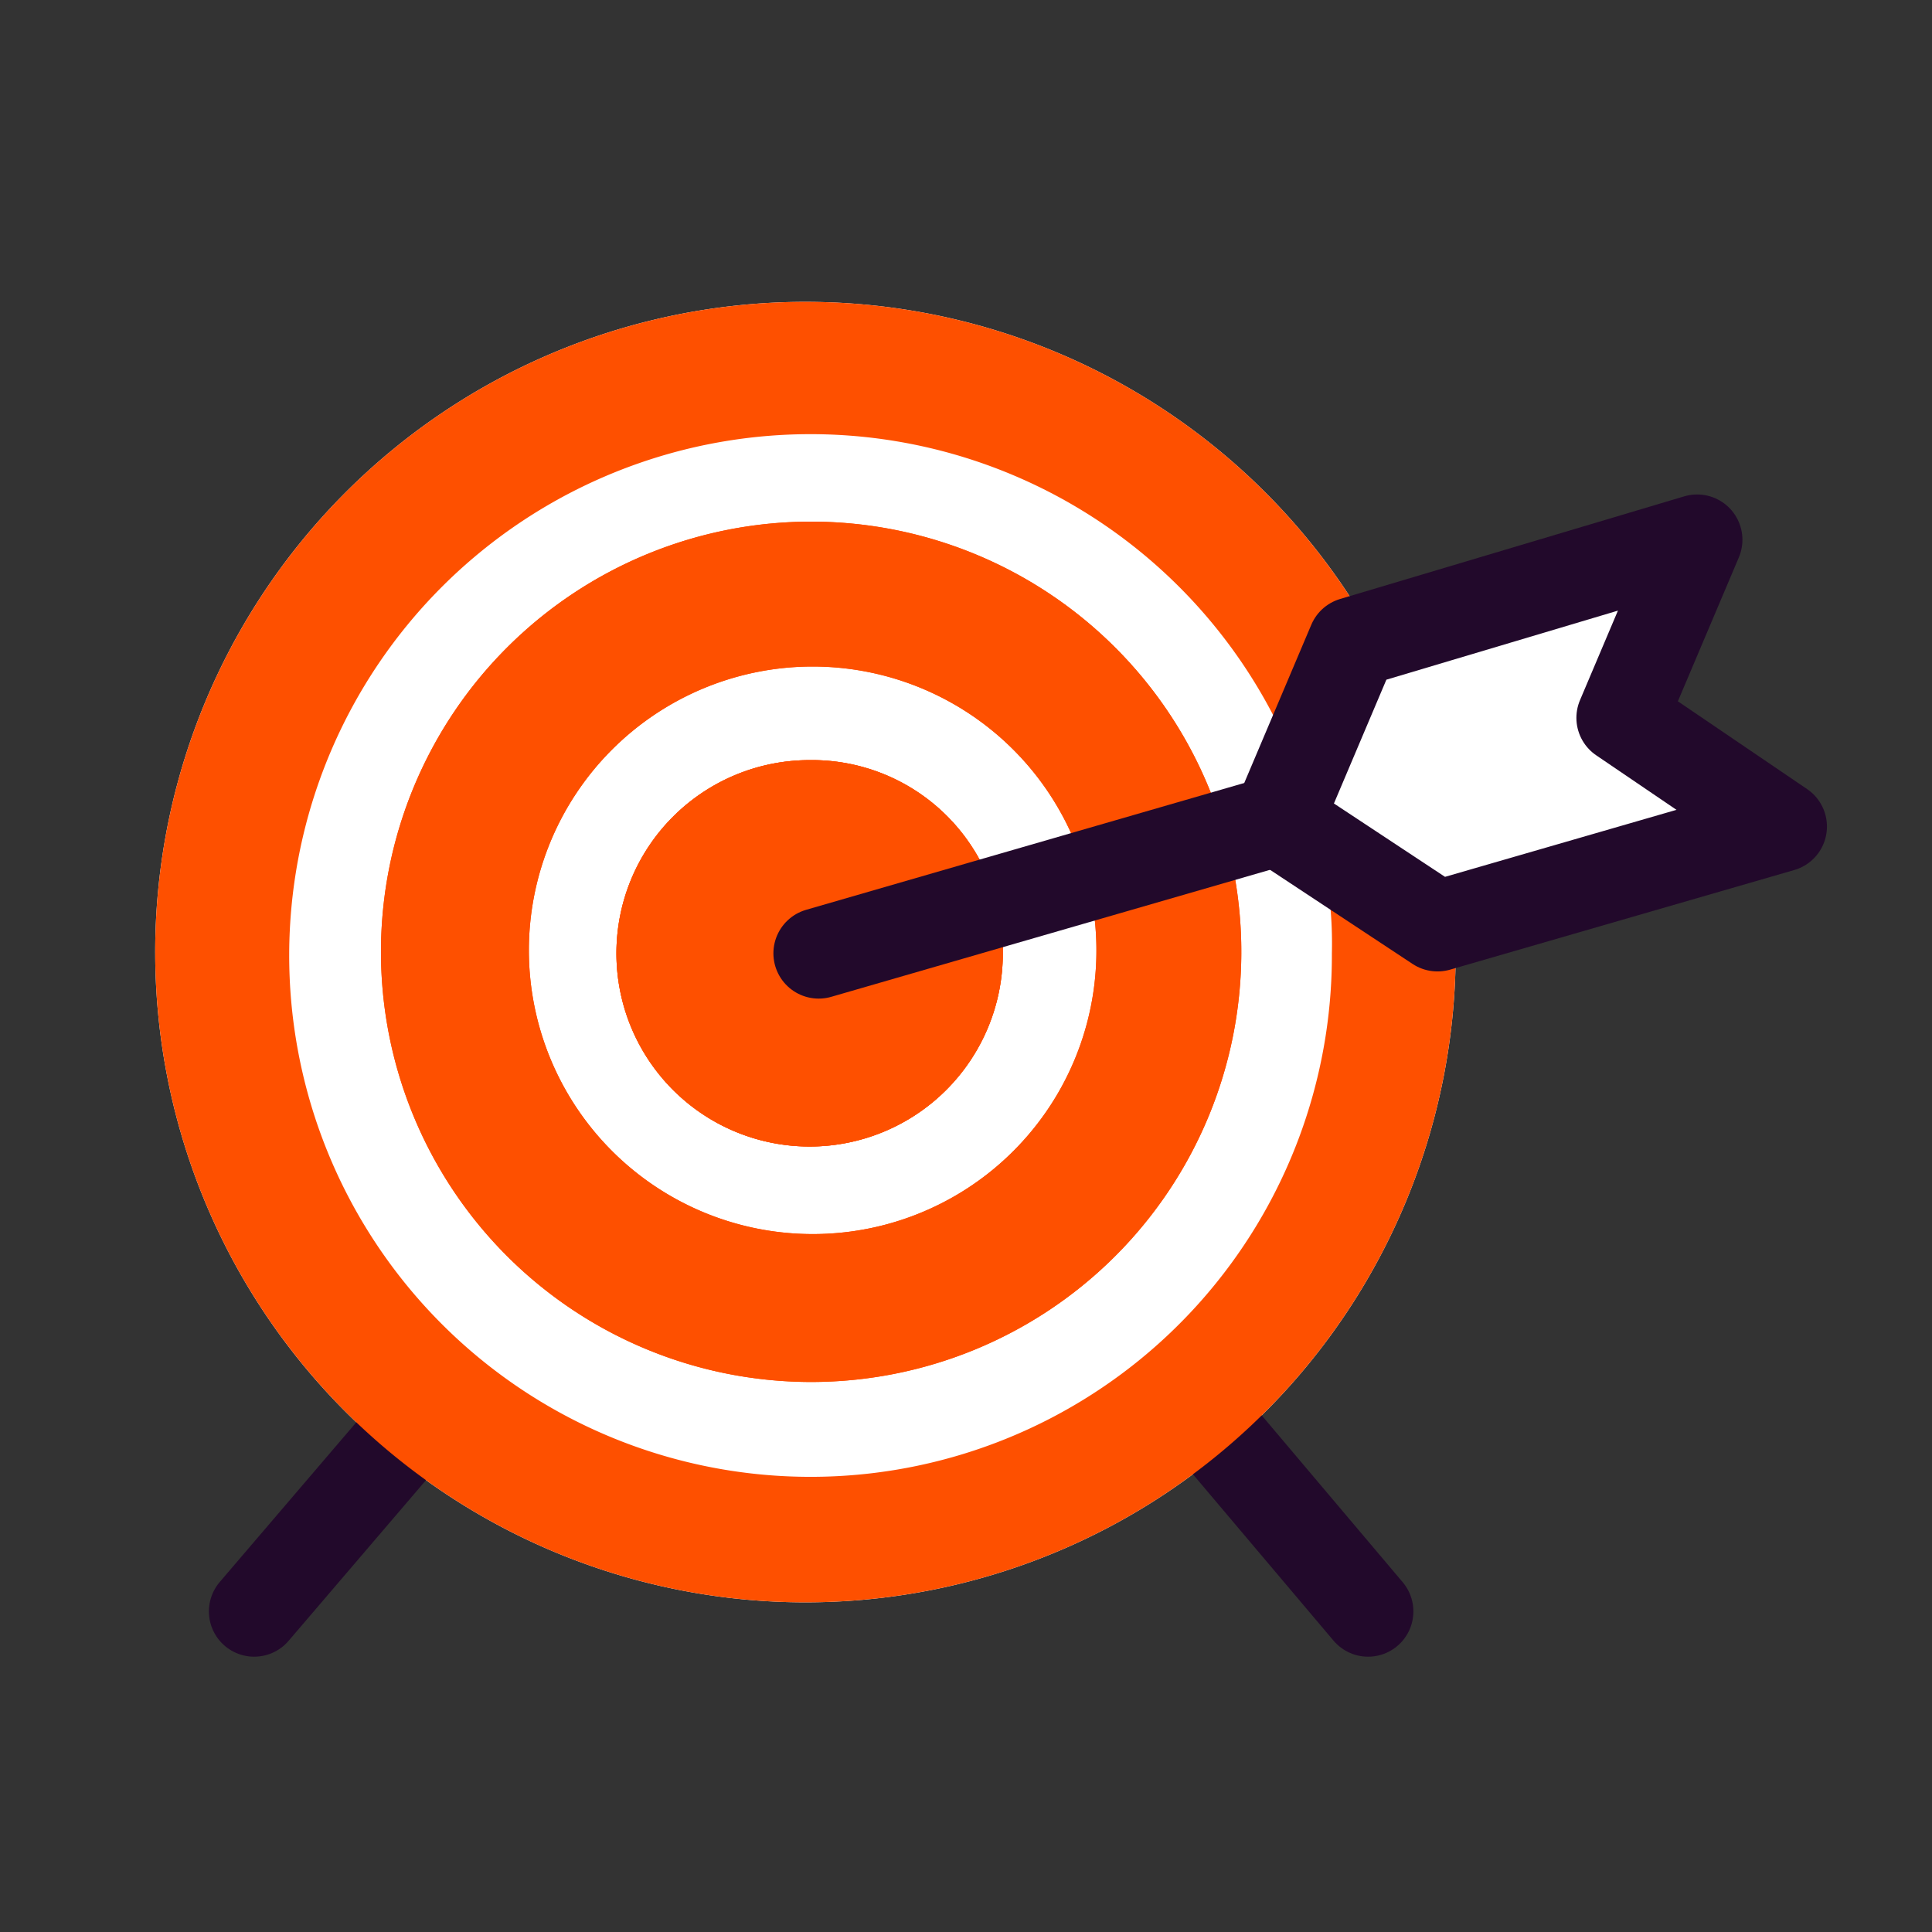 <?xml version="1.0" encoding="UTF-8"?> <svg xmlns="http://www.w3.org/2000/svg" viewBox="0 0 64 64"><rect x="0" y="0" width="64" height="64" fill="#333333" stroke="none"/><defs><style> .cls-1 { fill: #fff; } .cls-2 { fill: none; stroke: #22092b; stroke-linecap: round; stroke-linejoin: round; stroke-width: 3px; } .cls-3 { fill: #fe5000; } </style></defs><g id="Icons_for_White_and_Cloud_BG_W_White_Fill" data-name="Icons for White and Cloud BG W/ White Fill"><g id="Layer_1" data-name="Layer 1"><g><g><path class="cls-1" d="M33.22,31.58a6.4,6.4,0,1,1-6.4-6.4A6.32,6.32,0,0,1,33.22,31.58Z"></path><path class="cls-1" d="M26.92,17.28a14.25,14.25,0,1,0,14.2,14.3A14.25,14.25,0,0,0,26.92,17.28Zm0,23.6a9.4,9.4,0,1,1,9.4-9.4A9.39,9.39,0,0,1,26.92,40.88Z"></path><path class="cls-1" d="M42.42,24.18l1.4-3.3a1.37,1.37,0,0,1,1-.8h.1a21.54,21.54,0,1,0,3.3,11.7h0c-.1,0-.3.1-.4.1a1.14,1.14,0,0,1-.8-.3l-3-2Z"></path><path class="cls-1" d="M33.22,31.58a6.4,6.4,0,1,1-6.4-6.4A6.32,6.32,0,0,1,33.22,31.58Z"></path></g><line class="cls-1" x1="42.32" y1="27.18" x2="27.12" y2="31.58"></line><polygon class="cls-1" points="47.62 30.68 42.32 27.18 44.82 21.28 56.22 17.88 53.72 23.78 59.02 27.38 47.62 30.68"></polygon></g></g><g id="Layer_1-2" data-name="Layer 1"><g><line class="cls-2" x1="39.32" y1="46.28" x2="45.32" y2="53.38"></line><line class="cls-2" x1="8.42" y1="53.38" x2="14.32" y2="46.48"></line><g><path class="cls-3" d="M33.22,31.58a6.4,6.4,0,1,1-6.4-6.4A6.32,6.32,0,0,1,33.22,31.58Z"></path><path class="cls-3" d="M26.92,17.28a14.25,14.25,0,1,0,14.2,14.3A14.25,14.25,0,0,0,26.92,17.28Zm0,23.6a9.4,9.4,0,1,1,9.4-9.4A9.39,9.39,0,0,1,26.92,40.88Z"></path><path class="cls-3" d="M48.22,31.78c-.1,0-.3.1-.4.1a1.14,1.14,0,0,1-.8-.3l-3-2a13.4,13.4,0,0,1,.1,2,17.27,17.27,0,1,1-1.7-7.4l1.4-3.3a1.37,1.37,0,0,1,1-.8h.1a21.54,21.54,0,1,0,3.3,11.7Z"></path><g><path class="cls-3" d="M33.22,31.58a6.4,6.4,0,1,1-6.4-6.4A6.32,6.32,0,0,1,33.22,31.58Z"></path><path class="cls-3" d="M26.92,17.28a14.25,14.25,0,1,0,14.2,14.3A14.25,14.25,0,0,0,26.92,17.28Zm0,23.6a9.4,9.4,0,1,1,9.4-9.4A9.39,9.39,0,0,1,26.92,40.88Z"></path></g><path class="cls-3" d="M33.22,31.58a6.4,6.4,0,1,1-6.4-6.4A6.32,6.32,0,0,1,33.22,31.58Z"></path></g><line class="cls-2" x1="42.32" y1="27.18" x2="27.12" y2="31.58"></line><polygon class="cls-2" points="47.62 30.68 42.32 27.18 44.82 21.28 56.22 17.88 53.72 23.78 59.02 27.38 47.62 30.68"></polygon></g></g></g></svg> 